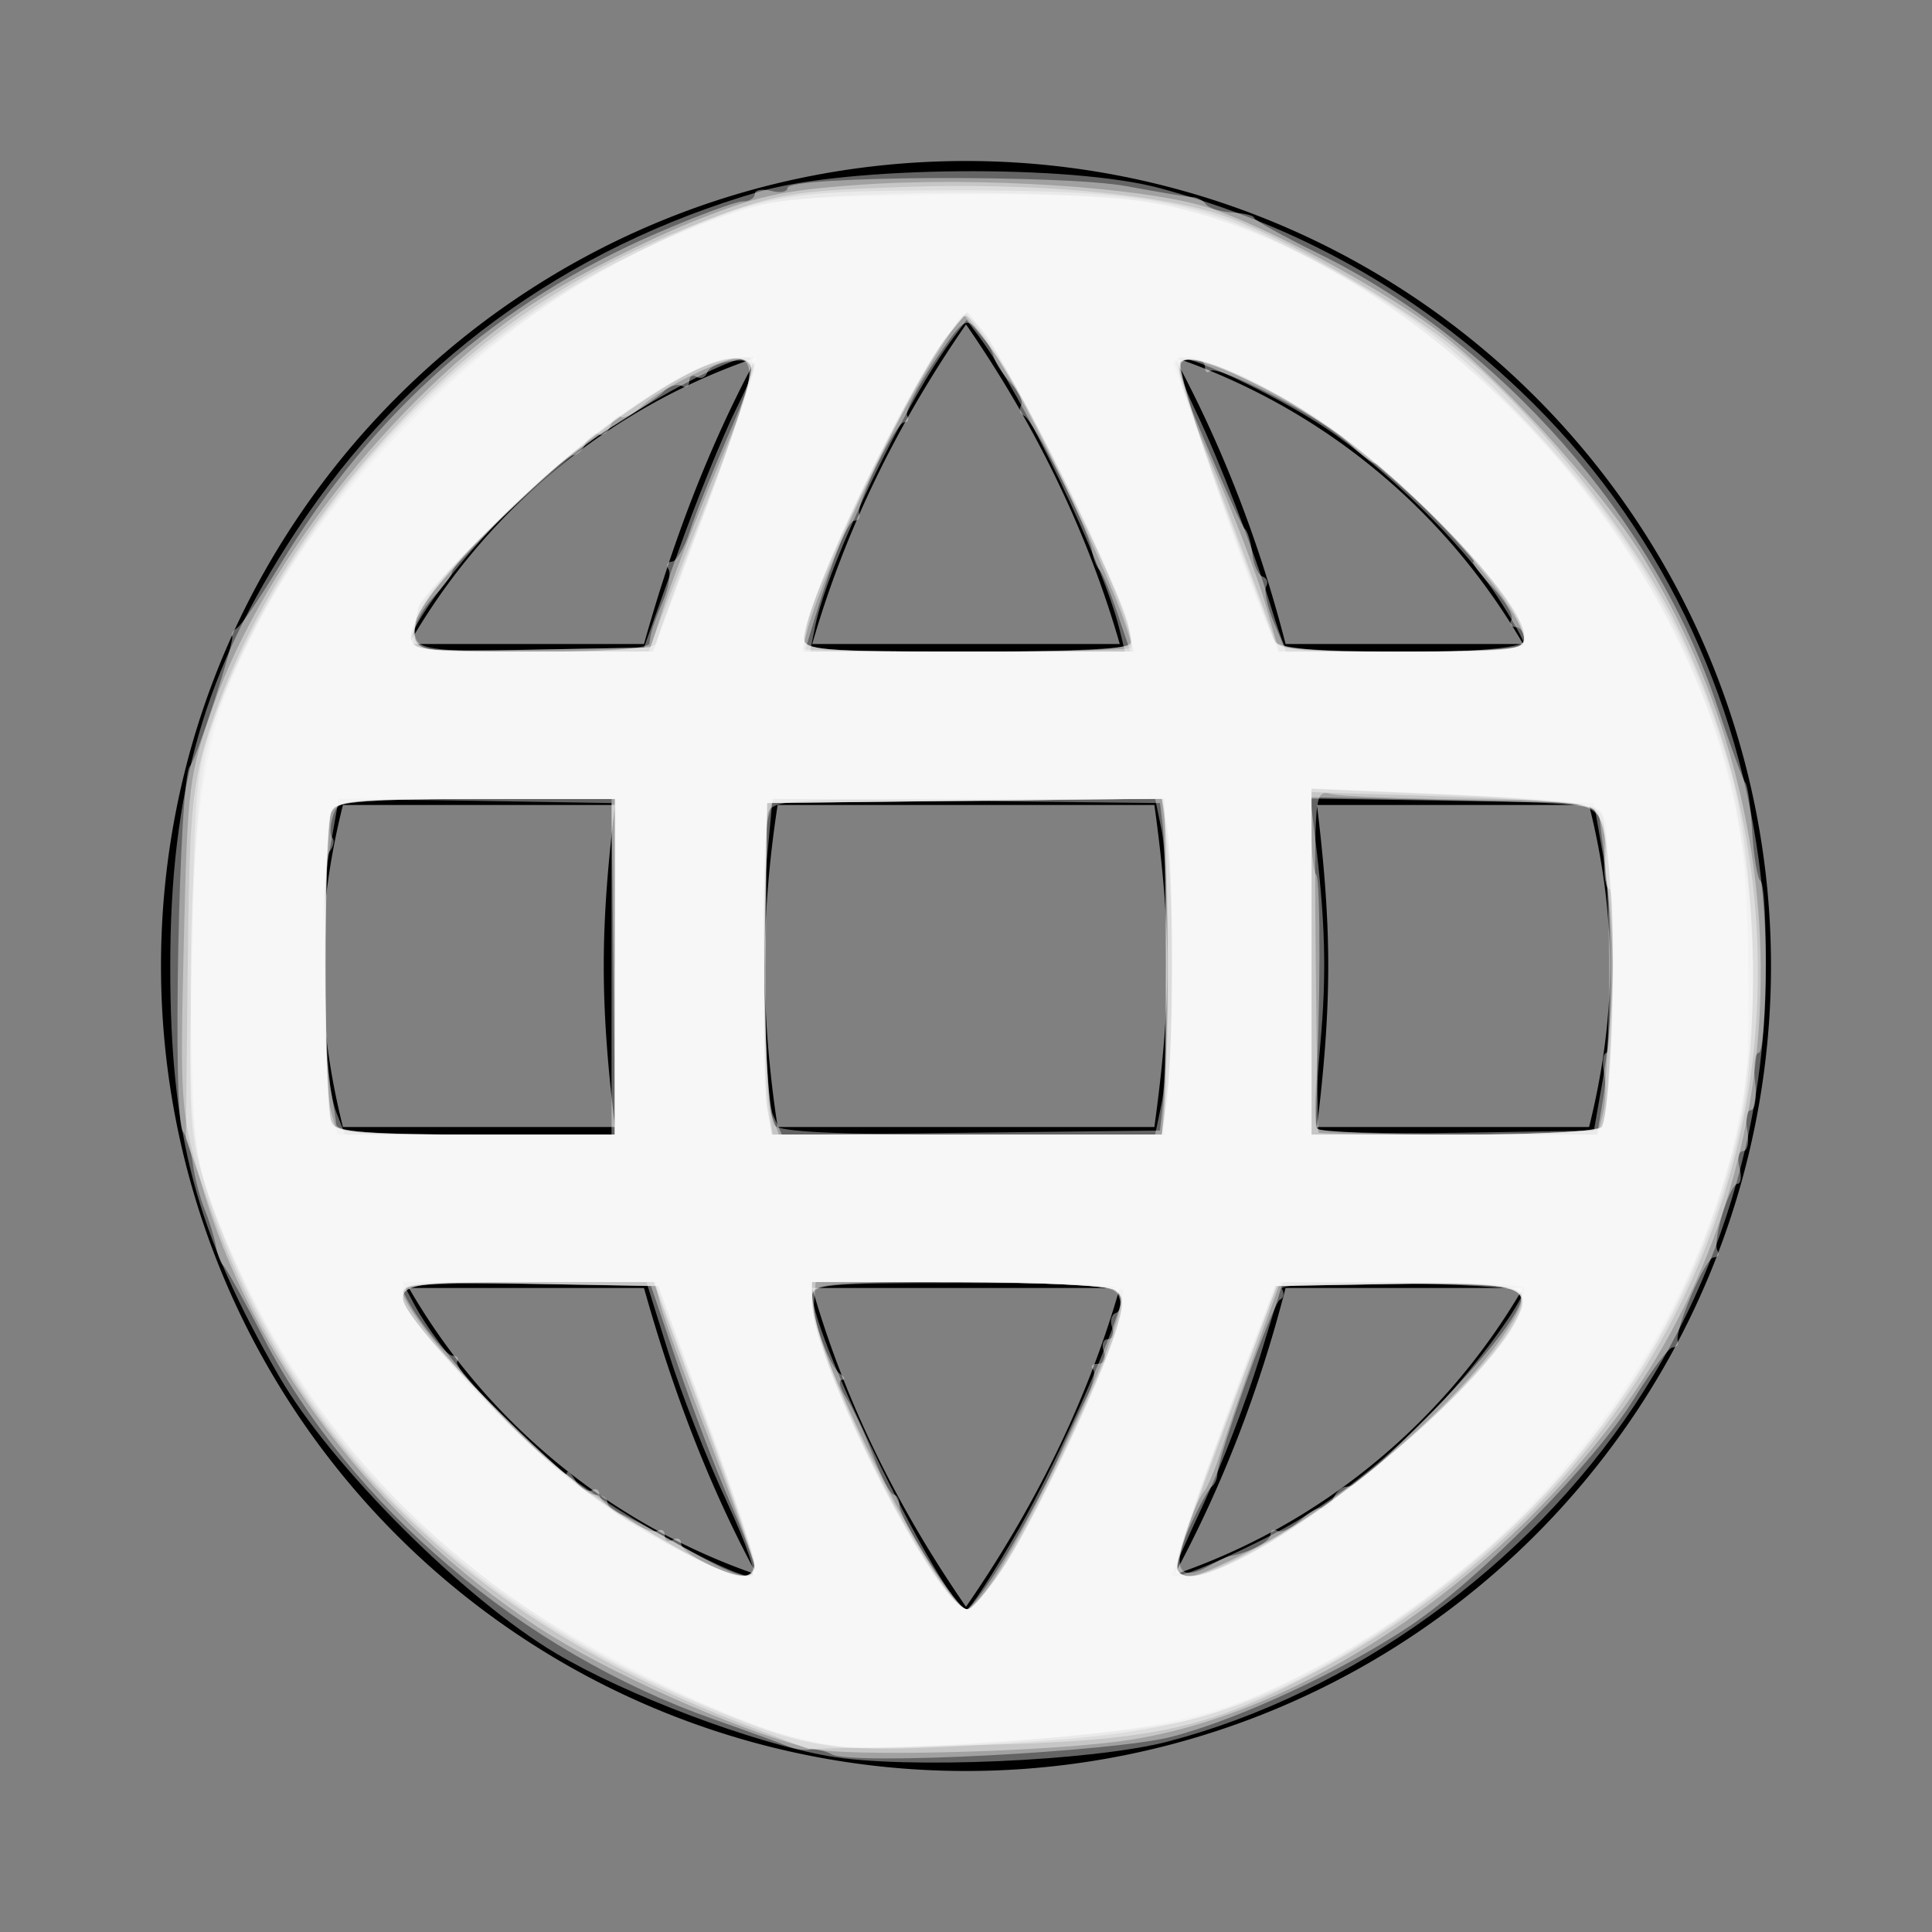 <?xml version="1.0" encoding="UTF-8" standalone="no"?>
<svg
   xmlns:dc="http://purl.org/dc/elements/1.1/"
   xmlns:cc="http://creativecommons.org/ns#"
   xmlns:rdf="http://www.w3.org/1999/02/22-rdf-syntax-ns#"
   xmlns:svg="http://www.w3.org/2000/svg"
   xmlns="http://www.w3.org/2000/svg"
   xmlns:sodipodi="http://sodipodi.sourceforge.net/DTD/sodipodi-0.dtd"
   xmlns:inkscape="http://www.inkscape.org/namespaces/inkscape"
   version="1.1"
   width="24"
   height="24"
   viewBox="0 0 24 24"
   id="svg4504"
   sodipodi:docname="web.svg"
   inkscape:version="0.92.1 r15371">
  <rect x="0" y="0" width="24" height="24" fill="#808080" stroke="none"/>
  <defs
     id="defs4508" />
  <sodipodi:namedview
     pagecolor="#ffffff"
     bordercolor="#666666"
     borderopacity="1"
     objecttolerance="10"
     gridtolerance="10"
     guidetolerance="10"
     inkscape:pageopacity="0"
     inkscape:pageshadow="2"
     inkscape:window-width="1920"
     inkscape:window-height="986"
     id="namedview4506"
     showgrid="false"
     inkscape:zoom="9.8333333"
     inkscape:cx="12"
     inkscape:cy="12"
     inkscape:window-x="-11"
     inkscape:window-y="-11"
     inkscape:window-maximized="1"
     inkscape:current-layer="svg4504" />
  <path
     d="M16.36,14C16.44,13.34 16.5,12.68 16.5,12C16.5,11.32 16.44,10.66 16.36,10H19.74C19.9,10.64 20,11.31 20,12C20,12.69 19.9,13.36 19.74,14M14.59,19.56C15.19,18.45 15.65,17.25 15.97,16H18.92C17.96,17.65 16.43,18.93 14.59,19.56M14.34,14H9.66C9.56,13.34 9.5,12.68 9.5,12C9.5,11.32 9.56,10.65 9.66,10H14.34C14.43,10.65 14.5,11.32 14.5,12C14.5,12.68 14.43,13.34 14.34,14M12,19.96C11.17,18.76 10.5,17.43 10.09,16H13.91C13.5,17.43 12.83,18.76 12,19.96M8,8H5.08C6.03,6.34 7.57,5.06 9.4,4.44C8.8,5.55 8.35,6.75 8,8M5.08,16H8C8.35,17.25 8.8,18.45 9.4,19.56C7.57,18.93 6.03,17.65 5.08,16M4.26,14C4.1,13.36 4,12.69 4,12C4,11.31 4.1,10.64 4.26,10H7.64C7.56,10.66 7.5,11.32 7.5,12C7.5,12.68 7.56,13.34 7.64,14M12,4.03C12.83,5.23 13.5,6.57 13.91,8H10.09C10.5,6.57 11.17,5.23 12,4.03M18.92,8H15.97C15.65,6.75 15.19,5.55 14.59,4.44C16.43,5.07 17.96,6.34 18.92,8M12,2C6.47,2 2,6.5 2,12A10,10 0 0,0 12,22A10,10 0 0,0 22,12A10,10 0 0,0 12,2Z"
     id="path4502" />
  <path
     style="fill:#ffffff;fill-opacity:0.392;stroke-width:0.102"
     d="M 10.292,21.815 C 9.345,21.648 7.789,21.061 6.909,20.54 5.762,19.861 4.107,18.205 3.466,17.095 c -1.034,-1.79 -1.351,-2.983 -1.351,-5.085 0,-2.215 0.423,-3.679 1.561,-5.407 1.369,-2.078 3.343,-3.525 5.762,-4.224 1.097,-0.317 3.866,-0.34 4.972,-0.041 1.72,0.465 3.179,1.285 4.473,2.514 3.449,3.276 4.054,8.646 1.421,12.606 -1.333,2.005 -3.514,3.577 -5.792,4.175 -0.935,0.245 -3.287,0.347 -4.22,0.182 z m 2.36,-2.813 c 0.52,-0.907 1.301,-2.686 1.301,-2.962 0,-0.081 -0.568,-0.115 -1.932,-0.115 -1.636,0 -1.932,0.023 -1.932,0.15 0,0.539 1.656,3.918 1.92,3.918 0.041,0 0.331,-0.446 0.643,-0.992 z M 9.025,18.646 C 8.783,18.128 8.46,17.305 8.308,16.815 L 8.03,15.925 H 6.514 4.998 l 0.149,0.28 c 0.291,0.545 1.084,1.451 1.751,2.001 0.62,0.511 2.159,1.38 2.445,1.38 0.069,2.4e-5 -0.065,-0.397 -0.319,-0.941 z m 6.662,0.479 c 0.771,-0.386 1.467,-0.916 2.17,-1.65 0.482,-0.503 1.078,-1.318 1.079,-1.473 2.03e-4,-0.042 -0.675,-0.076 -1.5,-0.075 l -1.5,0.002 -0.289,0.939 c -0.159,0.517 -0.468,1.323 -0.686,1.792 -0.219,0.469 -0.397,0.873 -0.397,0.897 0,0.079 0.446,-0.093 1.123,-0.432 z M 7.597,12.01 V 9.925 H 5.902 4.208 L 4.083,10.629 c -0.141,0.787 -0.083,2.734 0.094,3.186 l 0.11,0.28 h 1.655 1.655 z m 6.832,1.703 c 0.102,-0.494 0.102,-2.913 0,-3.407 L 14.35,9.925 H 11.974 9.597 l -0.073,0.778 c -0.081,0.865 -0.015,3.094 0.097,3.275 0.051,0.082 0.76,0.117 2.4,0.117 h 2.328 z m 5.487,-0.331 c 0.064,-0.364 0.116,-0.981 0.116,-1.373 0,-0.392 -0.052,-1.009 -0.116,-1.373 L 19.8,9.976 l -1.761,-0.028 -1.761,-0.028 0.053,0.435 c 0.134,1.094 0.151,1.725 0.07,2.621 -0.048,0.531 -0.066,1.002 -0.04,1.045 0.026,0.043 0.81,0.066 1.742,0.051 L 19.8,14.044 Z M 8.417,6.875 C 8.646,6.231 8.976,5.419 9.15,5.069 9.372,4.626 9.426,4.434 9.331,4.434 c -0.367,0 -2.002,0.955 -2.649,1.547 -0.731,0.669 -1.576,1.729 -1.576,1.975 0,0.119 0.253,0.139 1.448,0.116 L 8,8.044 Z M 13.906,7.815 C 13.703,6.989 12.696,4.891 12.161,4.18 L 12.008,3.976 11.854,4.18 c -0.592,0.782 -1.573,2.826 -1.727,3.596 l -0.064,0.319 h 1.956 1.956 z m 5.03,0.195 c 0,-0.046 -0.147,-0.309 -0.326,-0.585 C 18.18,6.767 17.198,5.802 16.459,5.312 15.829,4.895 14.698,4.367 14.614,4.451 c -0.028,0.028 0.08,0.321 0.238,0.652 0.295,0.615 0.714,1.705 0.936,2.433 0.068,0.224 0.143,0.441 0.167,0.483 0.06,0.105 2.981,0.097 2.981,-0.008 z"
     id="path4512"
     inkscape:connector-curvature="0" />
  <path
     style="fill:#ffffff;fill-opacity:0.392;stroke-width:0.102"
     d="m 10.335,21.794 c -0.079,-0.044 -0.202,-0.072 -0.272,-0.06 -0.07,0.011 -0.197,-0.008 -0.28,-0.043 C 9.699,21.655 9.287,21.505 8.868,21.358 6.485,20.519 4.359,18.716 3.267,16.606 3.03,16.148 2.808,15.75 2.775,15.722 2.742,15.694 2.7,15.585 2.682,15.48 2.664,15.375 2.601,15.169 2.542,15.023 2.482,14.876 2.417,14.623 2.396,14.46 2.375,14.298 2.318,14.114 2.269,14.053 2.14,13.89 2.223,9.654 2.359,9.519 2.437,9.441 2.922,7.948 2.884,7.903 2.865,7.881 2.893,7.835 2.946,7.801 2.999,7.767 3.235,7.419 3.472,7.028 4.63,5.113 6.177,3.751 8.168,2.893 8.666,2.678 9.142,2.502 9.225,2.502 c 0.083,0 0.151,-0.041 0.151,-0.092 0,-0.051 0.092,-0.068 0.203,-0.039 0.112,0.029 0.203,0.013 0.203,-0.036 0,-0.152 3.426,-0.169 4.22,-0.021 0.392,0.073 0.758,0.134 0.814,0.135 0.056,0.001 0.13,0.041 0.165,0.089 0.035,0.047 0.183,0.093 0.33,0.102 0.147,0.009 0.267,0.038 0.268,0.066 3.9e-5,0.028 0.362,0.229 0.804,0.446 2.248,1.106 4.179,3.297 4.947,5.614 0.165,0.498 0.323,0.929 0.351,0.957 0.028,0.028 0.067,0.303 0.086,0.61 0.019,0.308 0.065,0.582 0.102,0.61 0.1,0.077 0.08,2.136 -0.021,2.136 -0.048,-7.3e-5 -0.069,0.16 -0.046,0.356 0.023,0.196 -3.06e-4,0.356 -0.052,0.356 -0.051,0 -0.071,0.114 -0.045,0.254 0.027,0.14 0.004,0.254 -0.051,0.254 -0.055,0 -0.076,0.092 -0.046,0.203 0.029,0.112 0.019,0.203 -0.022,0.203 -0.1,0 -0.318,0.722 -0.251,0.83 0.029,0.047 0.008,0.085 -0.047,0.085 -0.102,0 -0.489,0.906 -0.446,1.042 0.013,0.042 -0.015,0.076 -0.063,0.076 -0.048,0 -0.263,0.286 -0.479,0.636 -0.486,0.79 -1.915,2.24 -2.778,2.819 -0.835,0.56 -2.121,1.16 -2.961,1.38 -0.725,0.19 -3.979,0.359 -4.227,0.22 z m 2.174,-2.487 c 0.226,-0.378 0.512,-0.915 0.636,-1.195 0.124,-0.28 0.286,-0.628 0.361,-0.774 0.075,-0.146 0.107,-0.295 0.071,-0.331 -0.036,-0.036 -0.007,-0.065 0.064,-0.065 0.073,0 0.104,-0.066 0.071,-0.153 -0.032,-0.084 -0.009,-0.153 0.051,-0.153 0.06,0 0.084,-0.066 0.053,-0.146 -0.031,-0.08 -0.01,-0.161 0.046,-0.18 0.056,-0.019 0.073,-0.11 0.037,-0.203 -0.057,-0.149 -0.287,-0.169 -1.938,-0.169 -1.728,0 -1.873,0.014 -1.873,0.181 0,0.264 0.219,0.86 0.347,0.947 0.061,0.041 0.071,0.075 0.022,0.076 -0.048,8.13e-4 -0.021,0.105 0.06,0.23 0.081,0.126 0.23,0.446 0.331,0.712 0.101,0.266 0.215,0.483 0.254,0.483 0.039,0 0.071,0.059 0.071,0.131 0,0.177 0.72,1.293 0.835,1.293 0.05,0 0.276,-0.309 0.502,-0.686 z m -3.133,0.172 c 0,-0.059 -0.142,-0.437 -0.316,-0.839 C 8.886,18.238 8.596,17.474 8.415,16.942 L 8.087,15.976 6.545,15.948 c -0.848,-0.015 -1.542,0.008 -1.542,0.053 0,0.145 0.513,0.84 0.62,0.84 0.057,0 0.082,0.036 0.055,0.079 -0.027,0.043 0.268,0.394 0.655,0.779 0.387,0.385 0.705,0.658 0.707,0.607 0.002,-0.051 0.05,-0.012 0.107,0.085 0.057,0.098 0.17,0.178 0.251,0.178 0.081,0 0.147,0.04 0.147,0.09 0,0.049 0.08,0.12 0.178,0.156 0.098,0.036 0.453,0.223 0.788,0.416 0.635,0.364 0.864,0.43 0.864,0.248 z m 5.898,-0.148 c 0.233,-0.039 0.508,-0.183 0.508,-0.266 0,-0.055 0.039,-0.077 0.086,-0.048 0.047,0.029 0.18,-0.034 0.294,-0.14 0.114,-0.107 0.235,-0.167 0.267,-0.134 0.033,0.033 0.088,-0.016 0.123,-0.108 0.035,-0.092 0.113,-0.167 0.172,-0.167 0.119,0 0.206,-0.074 0.921,-0.784 0.864,-0.858 1.362,-1.515 1.241,-1.637 -0.115,-0.116 -3.033,-0.151 -2.962,-0.036 0.034,0.055 0.023,0.116 -0.025,0.135 -0.084,0.033 -0.774,1.961 -0.777,2.17 -7.12e-4,0.056 -0.033,0.126 -0.073,0.155 -0.039,0.03 -0.162,0.257 -0.274,0.506 -0.223,0.499 -0.131,0.685 0.238,0.479 0.115,-0.064 0.232,-0.12 0.26,-0.125 z M 7.62,12.036 7.597,9.976 5.901,9.948 C 4.256,9.921 4.203,9.927 4.137,10.134 c -0.037,0.117 -0.041,0.24 -0.009,0.273 0.033,0.033 0.014,0.113 -0.04,0.179 -0.096,0.115 -0.073,2.448 0.029,3 0.026,0.14 0.053,0.311 0.06,0.381 0.01,0.096 0.433,0.127 1.739,0.127 h 1.726 z m 6.828,1.653 c 0.047,-0.446 0.045,-2.996 -0.002,-3.407 L 14.41,9.976 12.006,9.949 9.603,9.922 9.545,10.152 c -0.106,0.429 -0.06,3.441 0.057,3.698 l 0.113,0.248 2.347,-0.027 2.347,-0.027 z m 5.472,-0.076 c 0.086,-0.513 0.092,-2.379 0.01,-2.975 -0.027,-0.196 -0.056,-0.425 -0.064,-0.508 -0.013,-0.128 -0.305,-0.159 -1.794,-0.189 L 16.292,9.903 v 0.452 c 0,0.248 0.027,0.478 0.059,0.511 0.056,0.056 0.052,1.812 -0.006,2.67 -0.015,0.224 -0.008,0.441 0.017,0.483 0.024,0.042 0.817,0.076 1.761,0.076 h 1.717 l 0.081,-0.483 z M 8.067,7.993 c 0.019,-0.15 0.043,-0.224 0.175,-0.542 0.066,-0.159 0.093,-0.33 0.062,-0.381 -0.032,-0.051 -0.013,-0.093 0.042,-0.093 0.055,0 0.156,-0.172 0.224,-0.381 C 8.638,6.385 8.848,5.863 9.035,5.434 9.223,5.006 9.376,4.609 9.376,4.553 c 0,-0.138 -0.542,-0.071 -0.59,0.073 -0.021,0.063 -0.08,0.088 -0.131,0.056 -0.051,-0.032 -0.093,-0.006 -0.093,0.056 0,0.063 -0.042,0.088 -0.093,0.056 C 8.418,4.763 8.315,4.796 8.24,4.869 8.166,4.941 7.853,5.152 7.546,5.338 7.063,5.63 5.614,6.963 5.614,7.116 c 0,0.029 -0.104,0.166 -0.232,0.304 -0.128,0.138 -0.239,0.346 -0.248,0.463 -0.016,0.207 0.025,0.213 1.452,0.213 0.903,0 1.473,-0.039 1.481,-0.102 z M 13.879,7.612 C 13.79,7.346 13.69,7.106 13.657,7.078 13.624,7.05 13.581,6.938 13.562,6.828 13.515,6.557 12.831,5.205 12.719,5.163 c -0.049,-0.019 -0.065,-0.074 -0.035,-0.123 0.03,-0.049 -0.027,-0.175 -0.126,-0.279 C 12.458,4.655 12.361,4.505 12.343,4.425 12.324,4.346 12.237,4.201 12.148,4.102 11.997,3.934 11.963,3.959 11.602,4.502 11.391,4.82 11.241,5.118 11.269,5.164 c 0.028,0.046 0.011,0.083 -0.039,0.083 -0.102,0 -0.597,1.012 -0.557,1.139 0.014,0.045 -0.011,0.082 -0.056,0.082 -0.083,0 -0.255,0.42 -0.49,1.195 L 9.996,8.095 h 2.023 2.023 z m 5.056,0.331 c 0,-0.084 -0.048,-0.153 -0.108,-0.153 -0.059,0 -0.082,-0.041 -0.051,-0.091 0.031,-0.05 -0.076,-0.233 -0.238,-0.407 -0.162,-0.173 -0.266,-0.315 -0.232,-0.315 0.035,0 -0.209,-0.275 -0.541,-0.61 -0.332,-0.336 -0.637,-0.61 -0.679,-0.61 -0.041,0 -0.186,-0.111 -0.322,-0.247 -0.29,-0.29 -1.642,-0.992 -1.733,-0.901 -0.035,0.035 -0.063,0.01 -0.063,-0.056 0,-0.065 -0.096,-0.119 -0.214,-0.119 -0.13,0 -0.195,0.05 -0.164,0.127 0.328,0.83 0.823,1.968 0.873,2.008 0.035,0.028 0.077,0.165 0.093,0.305 0.016,0.14 0.073,0.27 0.128,0.288 0.055,0.019 0.075,0.074 0.045,0.123 -0.03,0.049 0.013,0.251 0.096,0.449 l 0.151,0.36 h 1.48 c 1.248,0 1.48,-0.024 1.48,-0.153 z"
     id="path4514"
     inkscape:connector-curvature="0" />
  <path
     style="fill:#ffffff;fill-opacity:0.392;stroke-width:0.102"
     d="M 10.055,21.719 C 9.133,21.485 7.508,20.759 6.671,20.206 4.643,18.867 3.116,16.849 2.497,14.69 2.244,13.809 2.236,13.701 2.283,11.724 2.33,9.755 2.345,9.635 2.646,8.778 3.295,6.925 5.067,4.735 6.774,3.673 7.216,3.398 8.017,2.994 8.553,2.775 9.391,2.435 9.688,2.367 10.659,2.297 c 1.494,-0.108 3.575,0.029 4.365,0.287 0.692,0.226 2.063,0.958 2.783,1.487 0.757,0.555 2.055,1.97 2.574,2.803 2.093,3.363 1.973,7.675 -0.297,10.729 -1.568,2.109 -3.929,3.676 -6.041,4.009 -0.959,0.151 -3.539,0.22 -3.988,0.106 z m 2.299,-2.117 c 0.375,-0.567 1.128,-2.098 1.399,-2.846 0.197,-0.543 0.211,-0.659 0.09,-0.736 -0.079,-0.05 -0.962,-0.092 -1.962,-0.093 l -1.818,-0.002 0.053,0.393 c 0.099,0.739 1.615,3.675 1.898,3.675 0.046,0 0.2,-0.176 0.342,-0.391 z M 9.376,19.472 c 0,-0.063 -0.248,-0.761 -0.552,-1.551 C 8.521,17.131 8.241,16.359 8.203,16.205 L 8.134,15.925 H 6.569 c -1.118,0 -1.565,0.034 -1.565,0.118 0,0.345 2.138,2.6 2.344,2.472 0.053,-0.033 0.097,-0.011 0.097,0.049 0,0.138 0.618,0.52 0.73,0.451 0.046,-0.028 0.083,-4.15e-4 0.083,0.062 0,0.063 0.046,0.085 0.102,0.051 0.056,-0.035 0.102,-0.012 0.102,0.05 0,0.113 0.552,0.397 0.788,0.404 0.07,0.002 0.127,-0.048 0.127,-0.111 z m 6.126,-0.194 c 1.217,-0.604 2.855,-2.054 3.337,-2.954 0.184,-0.344 -0.014,-0.395 -1.546,-0.396 l -1.389,-0.002 -0.301,0.839 c -0.166,0.461 -0.359,1.022 -0.43,1.246 -0.071,0.224 -0.168,0.456 -0.216,0.517 -0.143,0.182 -0.384,0.934 -0.319,0.999 0.103,0.103 0.223,0.069 0.864,-0.249 z M 7.639,12.01 7.639,9.925 H 5.911 c -1.55,0 -1.735,0.018 -1.801,0.178 -0.098,0.239 -0.094,3.358 0.005,3.712 l 0.078,0.28 h 1.722 1.722 l 5.39e-4,-2.085 z m 6.834,1.678 c 0.006,-0.224 0.012,-0.979 0.012,-1.678 0,-0.699 -0.005,-1.454 -0.012,-1.678 l -0.012,-0.407 h -2.434 c -2.23,0 -2.438,0.015 -2.487,0.178 -0.089,0.296 -0.049,3.503 0.047,3.756 l 0.09,0.236 h 2.392 2.392 z m 5.438,0.151 c 0.035,-0.141 0.043,-0.37 0.016,-0.508 -0.027,-0.139 -0.013,-0.252 0.031,-0.252 0.066,0 0.061,-1.98 -0.005,-2.136 -0.012,-0.028 -0.014,-0.176 -0.004,-0.329 0.044,-0.67 0.048,-0.668 -1.653,-0.683 -0.851,-0.008 -1.642,-0.038 -1.759,-0.067 -0.21,-0.053 -0.212,-0.036 -0.192,2.064 0.011,1.164 0.026,2.128 0.034,2.142 0.007,0.014 0.791,0.025 1.741,0.025 h 1.727 l 0.064,-0.256 z M 8.261,7.485 C 8.36,7.177 8.652,6.427 8.909,5.817 9.409,4.632 9.456,4.434 9.237,4.434 9.012,4.434 8.226,4.811 7.989,5.032 7.869,5.144 7.744,5.209 7.712,5.176 7.679,5.143 7.623,5.192 7.588,5.283 7.553,5.375 7.483,5.424 7.433,5.393 7.382,5.362 7.313,5.408 7.28,5.495 c -0.034,0.087 -0.104,0.159 -0.157,0.159 -0.122,0 -1.452,1.306 -1.774,1.742 -0.134,0.182 -0.244,0.415 -0.244,0.517 0,0.173 0.103,0.184 1.488,0.158 l 1.488,-0.028 z m 5.793,0.563 c 0,-0.377 -1.394,-3.311 -1.809,-3.809 L 11.959,3.896 11.637,4.397 c -0.639,0.996 -1.651,3.242 -1.651,3.665 0,0.018 0.915,0.032 2.034,0.032 1.119,0 2.034,-0.021 2.034,-0.047 z m 4.881,-0.08 C 18.934,7.537 17.492,5.961 16.49,5.295 15.643,4.732 14.795,4.364 14.658,4.501 c -0.063,0.063 0.08,0.514 0.399,1.261 0.274,0.64 0.573,1.426 0.665,1.748 l 0.168,0.585 h 1.523 c 1.15,0 1.522,-0.031 1.522,-0.127 z"
     id="path4554"
     inkscape:connector-curvature="0" />
  <path
     style="fill:#ffffff;fill-opacity:0.392;stroke-width:0.102"
     d="M 9.275,21.435 C 5.891,20.144 3.693,18.026 2.624,15.029 L 2.309,14.146 2.332,12.012 C 2.351,10.171 2.384,9.78 2.569,9.168 3.037,7.629 4.068,6.058 5.477,4.739 6.406,3.869 7.465,3.229 8.805,2.725 9.663,2.402 9.843,2.372 11.209,2.323 c 1.586,-0.057 3.143,0.078 3.937,0.34 0.736,0.243 2.255,1.111 2.968,1.695 0.962,0.788 2.164,2.29 2.695,3.368 1.532,3.11 1.342,6.661 -0.506,9.47 -0.969,1.473 -2.341,2.713 -3.936,3.559 -1.381,0.733 -2.048,0.875 -4.347,0.926 l -1.983,0.044 z m 3.161,-1.925 c 0.38,-0.593 1.119,-2.125 1.377,-2.851 0.167,-0.473 0.172,-0.549 0.038,-0.634 -0.084,-0.053 -0.955,-0.097 -1.935,-0.098 l -1.783,-0.002 -0.021,0.254 c -0.051,0.62 1.554,3.814 1.916,3.814 0.054,0 0.238,-0.217 0.408,-0.483 z M 9.376,19.459 C 9.377,19.389 9.094,18.566 8.748,17.629 L 8.118,15.925 H 6.561 c -1.736,0 -1.775,0.019 -1.286,0.628 0.936,1.165 1.837,1.939 3.082,2.648 0.689,0.392 1.018,0.476 1.019,0.259 z m 6.161,-0.183 c 1.22,-0.642 2.862,-2.082 3.294,-2.89 0.221,-0.412 0.034,-0.464 -1.561,-0.435 l -1.41,0.025 -0.504,1.373 c -0.277,0.755 -0.565,1.533 -0.639,1.729 -0.232,0.611 -0.048,0.656 0.821,0.199 z M 7.639,12.01 V 9.925 H 5.911 c -1.55,0 -1.735,0.018 -1.801,0.178 -0.095,0.232 -0.095,3.582 0,3.814 0.066,0.16 0.251,0.178 1.801,0.178 h 1.728 z m 6.839,1.449 c 0.041,-0.59 0.042,-2.084 9.15e-4,-3.104 l -0.017,-0.434 -2.466,0.027 -2.466,0.027 -0.016,1.678 c -0.009,0.923 0.007,1.85 0.034,2.059 l 0.05,0.381 h 2.418 2.418 z m 5.424,0.535 c 0.106,-0.171 0.192,-2.95 0.092,-2.95 -0.051,0 -0.079,-0.194 -0.063,-0.432 0.016,-0.238 -0.006,-0.483 -0.05,-0.544 -0.05,-0.07 -0.735,-0.134 -1.834,-0.17 l -1.754,-0.058 v 2.128 2.128 h 1.774 c 1.064,0 1.799,-0.04 1.836,-0.101 z M 8.161,7.815 C 8.218,7.661 8.522,6.882 8.838,6.084 9.441,4.556 9.453,4.36 8.927,4.492 7.901,4.749 5.105,7.248 5.105,7.907 c 0,0.174 0.108,0.188 1.477,0.188 h 1.477 z m 5.893,0.181 c 0,-0.388 -1.208,-2.938 -1.733,-3.657 l -0.329,-0.451 -0.18,0.222 c -0.466,0.575 -1.826,3.42 -1.826,3.82 0,0.147 0.222,0.166 2.034,0.166 1.252,0 2.034,-0.038 2.034,-0.099 z m 4.881,-0.036 c 0,-0.588 -1.945,-2.487 -3.197,-3.122 -1.122,-0.569 -1.258,-0.521 -0.931,0.33 0.347,0.905 0.992,2.649 1.035,2.8 0.055,0.19 3.094,0.182 3.094,-0.008 z"
     id="path4556"
     inkscape:connector-curvature="0" />
  <path
     style="fill:#ffffff;fill-opacity:0.392;stroke-width:0.102"
     d="M 8.936,21.27 C 5.662,19.933 3.559,17.789 2.567,14.777 2.353,14.126 2.342,13.955 2.382,11.828 2.422,9.657 2.435,9.54 2.708,8.807 3.566,6.504 5.494,4.342 7.647,3.267 9.347,2.419 9.584,2.367 11.817,2.364 c 2.3,-0.003 3.021,0.118 4.178,0.701 1.297,0.653 1.971,1.138 2.855,2.055 1.368,1.419 2.144,2.717 2.633,4.405 0.313,1.079 0.388,3.212 0.153,4.368 -0.554,2.736 -2.349,5.142 -4.989,6.688 -1.121,0.657 -2.092,0.934 -3.645,1.041 -2.568,0.177 -2.824,0.155 -4.066,-0.352 z m 3.564,-1.862 c 0.391,-0.609 1.284,-2.52 1.408,-3.016 0.049,-0.196 0.028,-0.313 -0.069,-0.375 -0.077,-0.049 -0.953,-0.09 -1.946,-0.091 l -1.805,-0.002 V 16.188 c 0,0.716 1.574,3.805 1.939,3.805 0.054,0 0.267,-0.263 0.474,-0.585 z m -3.124,0.034 c 0,-0.079 -0.28,-0.903 -0.622,-1.831 L 8.132,15.925 H 6.568 c -1.715,0 -1.758,0.018 -1.345,0.571 0.392,0.524 1.548,1.675 2.014,2.005 0.689,0.488 1.761,1.08 1.961,1.083 0.098,0.001 0.178,-0.063 0.178,-0.142 z m 6.189,-0.162 c 1.188,-0.635 2.978,-2.219 3.296,-2.916 0.177,-0.388 -0.028,-0.441 -1.59,-0.413 l -1.411,0.025 -0.646,1.718 c -0.355,0.945 -0.621,1.757 -0.592,1.805 0.096,0.155 0.357,0.094 0.943,-0.219 z M 7.639,12.01 V 9.925 H 5.911 c -1.55,0 -1.735,0.018 -1.801,0.178 -0.094,0.228 -0.091,3.577 0.002,3.814 0.063,0.16 0.248,0.178 1.798,0.178 h 1.728 v -2.085 z m 6.858,1.551 c 0.083,-0.688 0.083,-2.415 -2.04e-4,-3.103 l -0.064,-0.536 -2.452,0.027 -2.452,0.027 -0.026,1.729 c -0.014,0.951 -5.288e-4,1.878 0.03,2.059 l 0.056,0.331 h 2.422 2.422 z m 5.392,0.453 c 0.116,-0.188 0.186,-1.907 0.118,-2.901 -0.087,-1.272 0.135,-1.145 -2.165,-1.245 l -1.551,-0.068 v 2.147 2.147 h 1.774 c 0.976,0 1.796,-0.036 1.823,-0.081 z M 8.156,7.99 c 0,-0.058 0.277,-0.82 0.615,-1.694 C 9.109,5.421 9.362,4.645 9.333,4.57 9.214,4.26 8.537,4.55 7.393,5.399 6.749,5.877 5.226,7.375 5.194,7.561 5.096,8.132 4.997,8.095 6.644,8.095 c 0.973,0 1.512,-0.037 1.512,-0.105 z m 5.898,-0.03 c 0,-0.528 -1.79,-4.034 -2.06,-4.034 -0.245,0 -1.81,3.057 -1.968,3.843 l -0.065,0.326 h 2.047 c 1.633,0 2.047,-0.027 2.047,-0.135 z m 4.881,-0.059 c 0,-0.433 -1.537,-2.031 -2.635,-2.741 -0.757,-0.489 -1.507,-0.795 -1.635,-0.665 -0.053,0.054 0.161,0.765 0.517,1.719 0.334,0.895 0.627,1.684 0.651,1.754 0.033,0.094 0.441,0.127 1.573,0.127 1.437,0 1.529,-0.012 1.529,-0.194 z"
     id="path4558"
     inkscape:connector-curvature="0" />
  <path
     style="fill:#ffffff;fill-opacity:0.392;stroke-width:0.102"
     d="M 9.376,21.427 C 6.379,20.308 4.169,18.385 3.022,15.898 2.373,14.489 2.327,14.196 2.387,11.812 2.445,9.47 2.517,9.09 3.124,7.892 4.413,5.349 6.954,3.201 9.44,2.554 10.243,2.344 13.517,2.343 14.503,2.552 c 2.77,0.587 5.773,3.427 6.755,6.389 1.144,3.45 0.385,6.961 -2.081,9.624 -1.133,1.224 -3.058,2.452 -4.378,2.793 -0.612,0.158 -2.98,0.364 -4.101,0.358 -0.356,-0.002 -0.837,-0.107 -1.322,-0.288 z m 3.058,-1.902 c 0.378,-0.549 1.237,-2.341 1.424,-2.972 0.111,-0.373 0.109,-0.454 -0.015,-0.532 -0.08,-0.051 -0.958,-0.093 -1.951,-0.094 l -1.805,-0.002 v 0.252 c 0,0.735 1.56,3.816 1.932,3.816 0.05,0 0.236,-0.21 0.413,-0.468 z M 9.371,19.408 C 9.368,19.311 9.099,18.498 8.772,17.603 L 8.179,15.976 6.591,15.948 C 5.042,15.921 5.003,15.925 5.003,16.132 c 0,0.134 0.419,0.63 1.144,1.352 0.88,0.878 1.343,1.252 2.008,1.622 0.926,0.515 1.224,0.589 1.215,0.303 z m 6.035,-0.04 c 1.164,-0.592 2.986,-2.145 3.384,-2.884 0.171,-0.318 0.177,-0.376 0.043,-0.461 -0.084,-0.054 -0.789,-0.086 -1.574,-0.072 l -1.422,0.025 -0.434,1.169 c -0.675,1.818 -0.827,2.28 -0.775,2.364 0.081,0.131 0.331,0.086 0.777,-0.141 z M 7.639,12.01 V 9.925 H 5.92 c -1.264,0 -1.74,0.034 -1.799,0.127 -0.103,0.162 -0.1,3.75 0.004,3.917 0.056,0.091 0.546,0.125 1.796,0.125 h 1.718 z m 6.859,1.613 c 0.083,-0.603 0.082,-2.816 -9.15e-4,-3.318 l -0.063,-0.383 -2.453,0.027 -2.453,0.027 -0.03,1.729 c -0.016,0.951 -0.003,1.878 0.03,2.059 l 0.06,0.331 h 2.422 2.422 z m 5.402,0.373 C 20.013,13.813 20.083,11.909 20.008,11.015 19.951,10.328 19.894,10.105 19.759,10.032 19.662,9.981 18.843,9.906 17.937,9.866 L 16.292,9.794 v 2.151 2.151 h 1.774 c 1.035,0 1.799,-0.041 1.835,-0.099 z M 8.751,6.373 C 9.107,5.427 9.367,4.603 9.33,4.543 9.17,4.285 8.506,4.57 7.444,5.353 6.804,5.825 5.22,7.371 5.194,7.549 5.107,8.139 4.992,8.095 6.619,8.094 L 8.105,8.093 Z M 14.017,7.764 C 13.943,7.376 12.523,4.499 12.223,4.129 L 12.017,3.875 11.772,4.172 c -0.491,0.596 -1.785,3.323 -1.785,3.762 0,0.141 0.249,0.161 2.047,0.161 h 2.047 z m 4.919,0.136 c 0,-0.433 -1.537,-2.031 -2.635,-2.741 -0.756,-0.488 -1.508,-0.795 -1.633,-0.665 -0.072,0.075 0.47,1.709 1.102,3.321 l 0.11,0.28 h 1.528 c 1.436,0 1.528,-0.012 1.528,-0.194 z"
     id="path4560"
     inkscape:connector-curvature="0" />
  <path
     style="fill:#ffffff;fill-opacity:0.392;stroke-width:0.102"
     d="M 9.783,21.56 C 8.911,21.329 7.044,20.37 6.141,19.69 4.614,18.539 3.526,17.129 2.791,15.348 2.44,14.497 2.419,14.381 2.381,13.078 2.319,10.929 2.474,9.406 2.847,8.519 3.362,7.292 4.059,6.284 5.151,5.187 6.284,4.048 7.366,3.319 8.714,2.786 9.509,2.471 9.576,2.462 11.469,2.421 c 1.166,-0.025 2.237,0.004 2.684,0.073 2.558,0.397 5.37,2.705 6.709,5.506 0.659,1.378 0.841,2.231 0.856,4.01 0.011,1.302 -0.022,1.652 -0.222,2.39 -0.751,2.764 -2.89,5.277 -5.542,6.514 -0.917,0.427 -1.669,0.586 -3.323,0.703 -1.869,0.131 -2.163,0.125 -2.847,-0.056 z m 2.651,-2.035 c 0.378,-0.549 1.237,-2.341 1.424,-2.972 0.111,-0.373 0.109,-0.454 -0.015,-0.532 -0.08,-0.051 -0.958,-0.093 -1.951,-0.094 l -1.805,-0.002 v 0.252 c 0,0.735 1.56,3.816 1.932,3.816 0.05,0 0.236,-0.21 0.413,-0.468 z M 9.371,19.408 C 9.368,19.311 9.099,18.498 8.772,17.603 L 8.179,15.976 6.591,15.948 C 5.042,15.921 5.003,15.925 5.003,16.132 c 0,0.134 0.419,0.63 1.144,1.352 0.88,0.878 1.343,1.252 2.008,1.622 0.926,0.515 1.224,0.589 1.215,0.303 z m 6.09,-0.068 c 0.754,-0.382 2.039,-1.381 2.729,-2.121 0.678,-0.728 0.852,-1.061 0.63,-1.205 -0.076,-0.049 -0.777,-0.078 -1.559,-0.064 l -1.421,0.025 -0.345,0.915 c -0.616,1.637 -0.915,2.539 -0.866,2.618 0.083,0.135 0.334,0.084 0.832,-0.168 z M 7.643,12.01 7.654,9.925 H 5.928 c -1.271,0 -1.747,0.034 -1.805,0.127 -0.043,0.07 -0.079,0.951 -0.079,1.958 0,1.007 0.035,1.888 0.079,1.958 0.058,0.094 0.531,0.127 1.794,0.127 h 1.715 z m 6.854,1.703 c 0.082,-0.499 0.084,-3.061 0.001,-3.472 l -0.064,-0.32 -2.453,0.027 -2.453,0.027 -0.03,1.729 c -0.016,0.951 -0.003,1.878 0.03,2.059 l 0.06,0.331 h 2.423 2.423 z m 5.402,0.283 C 20.013,13.813 20.083,11.909 20.008,11.015 19.95,10.317 19.895,10.105 19.754,10.029 19.654,9.976 18.835,9.901 17.932,9.863 l -1.641,-0.07 v 2.151 2.151 h 1.774 c 1.035,0 1.799,-0.041 1.835,-0.099 z M 8.756,6.37 C 9.106,5.421 9.364,4.598 9.328,4.539 9.09,4.154 7.719,4.985 6.24,6.412 5.348,7.272 5.066,7.672 5.168,7.936 5.219,8.07 5.457,8.095 6.674,8.095 H 8.118 Z M 14.015,7.764 C 13.937,7.37 12.519,4.492 12.224,4.129 L 12.017,3.875 11.772,4.172 c -0.491,0.596 -1.785,3.323 -1.785,3.762 0,0.141 0.249,0.161 2.047,0.161 h 2.047 z m 4.921,0.136 c 0,-0.433 -1.537,-2.031 -2.635,-2.741 -0.756,-0.488 -1.508,-0.795 -1.633,-0.665 -0.072,0.075 0.707,2.438 1.113,3.372 0.097,0.223 0.14,0.229 1.627,0.229 1.436,0 1.528,-0.012 1.528,-0.194 z"
     id="path4568"
     inkscape:connector-curvature="0" />
</svg>
